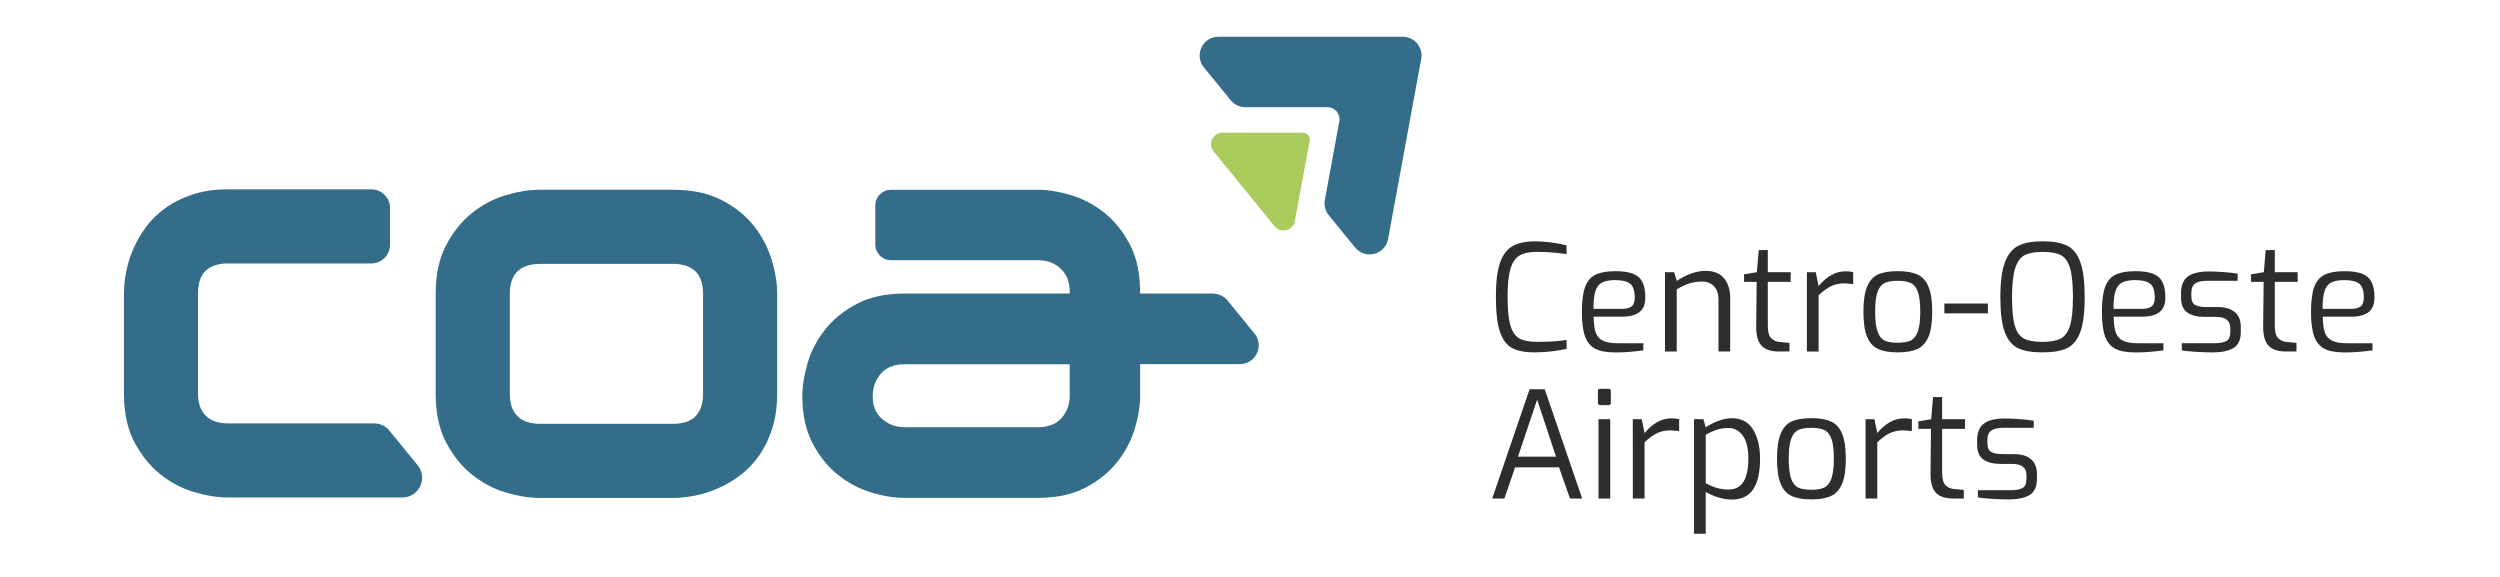 <svg width="706" height="163" viewBox="0 0 706 163" fill="none" xmlns="http://www.w3.org/2000/svg">
<path d="M109.97 121.61C108.91 120.31 107.32 119.56 105.65 119.56H104.58H64.46C61.67 119.56 59.55 118.84 58.1 117.39C56.65 115.94 55.92 113.85 55.92 111.11V102.86V82.93C55.92 80.03 56.63 77.89 58.05 76.49C59.47 75.1 61.55 74.4 64.29 74.4H104.86C107.78 74.4 110.15 72.03 110.15 69.11V58.76C110.15 55.84 107.78 53.47 104.86 53.47H64.3C60.7 53.47 57.49 53.93 54.64 54.84C51.8 55.75 49.29 56.96 47.11 58.46C44.93 59.96 43.08 61.71 41.55 63.69C40.02 65.68 38.78 67.76 37.81 69.93C36.85 72.1 36.13 74.29 35.68 76.49C35.23 78.7 35 80.79 35 82.77V102.85V111.1C35 116.52 35.98 121.1 37.94 124.83C39.9 128.56 42.34 131.59 45.26 133.93C48.19 136.27 51.36 137.94 54.8 138.96C58.24 139.98 61.4 140.49 64.3 140.49H113.62C118.32 140.49 120.92 135.03 117.94 131.39L109.97 121.61Z" fill="#346D8A"/>
<path d="M212.869 63.77C210.559 60.84 207.529 58.42 203.769 56.49C200.009 54.56 195.449 53.59 190.089 53.59H152.339C149.439 53.59 146.279 54.1 142.839 55.12C139.409 56.14 136.229 57.82 133.299 60.15C130.369 62.49 127.929 65.52 125.979 69.25C124.019 72.98 123.039 77.53 123.039 82.9V102.86V111.23C123.039 116.65 124.019 121.23 125.979 124.95C127.939 128.68 130.379 131.71 133.299 134.05C136.229 136.38 139.399 138.06 142.839 139.08C146.279 140.1 149.439 140.61 152.339 140.61H190.089C192.079 140.61 194.179 140.38 196.409 139.93C198.639 139.47 200.839 138.76 203.009 137.8C205.179 136.84 207.259 135.59 209.249 134.06C211.229 132.53 212.979 130.68 214.479 128.51C215.979 126.34 217.189 123.81 218.099 120.94C219.009 118.07 219.469 114.84 219.469 111.24V102.87V82.89C219.469 79.94 218.949 76.75 217.899 73.31C216.859 69.88 215.179 66.7 212.869 63.77ZM198.539 102.86V111.23C198.539 113.97 197.839 116.06 196.449 117.51C195.049 118.96 192.929 119.69 190.089 119.69H152.499C149.709 119.69 147.589 118.97 146.139 117.51C144.689 116.06 143.969 113.97 143.969 111.23V102.86V82.89C143.969 80.15 144.689 78.07 146.139 76.65C147.589 75.23 149.709 74.52 152.499 74.52H190.089C192.829 74.52 194.919 75.22 196.369 76.61C197.819 78 198.539 80.15 198.539 83.05V102.86Z" fill="#346D8A"/>
<path d="M354.258 94.17L346.648 84.85C345.718 83.71 344.348 83.04 342.888 82.93L342.868 82.89H321.958V82.41C321.958 77.15 320.988 72.68 319.058 69.01C317.128 65.34 314.728 62.36 311.858 60.08C308.988 57.8 305.868 56.15 302.518 55.13C299.158 54.11 296.038 53.6 293.138 53.6H251.598C249.158 53.6 247.188 55.57 247.188 58.01V69.07C247.188 71.5 249.158 73.48 251.598 73.48H293.158C295.738 73.48 297.868 74.29 299.558 75.9C301.248 77.51 302.098 79.68 302.098 82.42V82.9H255.398C250.138 82.9 245.668 83.87 241.998 85.8C238.318 87.73 235.348 90.14 233.058 93C230.778 95.87 229.128 99 228.108 102.38C228.058 102.54 228.028 102.7 227.978 102.86C227.058 106.05 226.578 109.04 226.578 111.79C226.578 117.05 227.548 121.52 229.478 125.19C231.408 128.87 233.808 131.85 236.678 134.12C239.548 136.4 242.658 138.05 246.018 139.07C249.368 140.09 252.498 140.6 255.398 140.6H293.148C298.408 140.6 302.868 139.64 306.548 137.7C310.228 135.77 313.198 133.37 315.488 130.49C317.768 127.62 319.418 124.51 320.438 121.15C321.458 117.8 321.968 114.67 321.968 111.77V102.84V102.83H350.688L350.678 102.79C354.808 102.41 356.978 97.5 354.258 94.17ZM302.088 111.63C302.088 114.21 301.308 116.35 299.758 118.07C298.198 119.79 295.998 120.65 293.158 120.65H255.558C253.088 120.65 250.958 119.89 249.158 118.36C247.358 116.83 246.458 114.7 246.458 111.96C246.458 109.38 247.238 107.22 248.798 105.48C250.348 103.74 252.558 102.87 255.398 102.87H302.088V111.63Z" fill="#346D8A"/>
<path d="M401.349 16.64L391.999 67.5C391.179 71.94 385.539 73.39 382.679 69.89L375.239 60.78C374.259 59.57 373.849 57.99 374.139 56.46L378.219 34.29C378.599 32.2 376.999 30.27 374.869 30.27H351.669C350.079 30.27 348.569 29.55 347.559 28.32L339.979 19.03C337.159 15.57 339.619 10.38 344.089 10.38H396.129C399.449 10.38 401.949 13.38 401.349 16.64Z" fill="#346D8A"/>
<path d="M342.729 42.77L359.939 63.88C361.699 66.03 365.169 65.15 365.669 62.41L369.849 39.77C370.069 38.57 369.149 37.46 367.929 37.46H345.259C342.509 37.45 340.989 40.64 342.729 42.77Z" fill="#A9CB5B"/>
<path d="M427.011 98.28C425.471 97.46 424.331 95.91 423.571 93.65C422.811 91.39 422.441 88.09 422.441 83.75C422.441 79.64 422.831 76.46 423.611 74.21C424.391 71.96 425.581 70.39 427.171 69.49C428.761 68.6 430.891 68.15 433.551 68.15C434.841 68.15 436.311 68.25 437.971 68.46C439.631 68.67 441.111 68.94 442.391 69.28V71.75C441.411 71.61 440.151 71.47 438.621 71.33C437.081 71.19 435.561 71.12 434.051 71.12C431.951 71.12 430.321 71.46 429.141 72.15C427.971 72.84 427.111 74.08 426.561 75.88C426.011 77.68 425.741 80.32 425.741 83.79C425.741 87.37 426.001 90.06 426.521 91.86C427.041 93.66 427.871 94.89 429.021 95.55C430.171 96.21 431.811 96.54 433.971 96.54C437.521 96.54 440.331 96.36 442.401 95.99V98.51C441.111 98.82 439.671 99.06 438.061 99.24C436.451 99.42 434.871 99.51 433.301 99.51C430.641 99.52 428.551 99.11 427.011 98.28Z" fill="#2D2D2D"/>
<path d="M450.469 98.47C449.139 97.77 448.179 96.6 447.599 94.95C447.009 93.3 446.719 90.99 446.719 88.03C446.719 85.04 447.019 82.72 447.619 81.07C448.219 79.42 449.189 78.26 450.539 77.59C451.879 76.92 453.739 76.58 456.119 76.58C458.159 76.58 459.799 76.8 461.029 77.25C462.259 77.7 463.169 78.46 463.759 79.54C464.349 80.62 464.639 82.11 464.639 84.01C464.639 85.91 464.089 87.29 462.979 88.14C461.869 88.99 460.299 89.42 458.259 89.42H450.039C450.069 91.35 450.259 92.84 450.629 93.89C450.989 94.94 451.659 95.71 452.639 96.2C453.619 96.69 455.029 96.93 456.879 96.93H464.089V98.94C462.579 99.14 461.239 99.28 460.059 99.38C458.889 99.48 457.559 99.53 456.079 99.53C453.669 99.52 451.799 99.17 450.469 98.47ZM457.959 87.23C459.249 87.23 460.179 86.99 460.769 86.52C461.359 86.05 461.649 85.22 461.649 84.05C461.649 82.18 461.239 80.88 460.409 80.17C459.579 79.46 458.149 79.1 456.109 79.1C454.489 79.1 453.239 79.34 452.379 79.81C451.509 80.29 450.899 81.1 450.539 82.24C450.179 83.39 449.989 85.05 449.989 87.23H457.959Z" fill="#2D2D2D"/>
<path d="M470.199 76.87H472.799L473.509 79.34C474.679 78.53 475.979 77.85 477.409 77.31C478.839 76.77 480.259 76.49 481.689 76.49C484.009 76.49 485.739 77.2 486.889 78.63C488.039 80.06 488.609 81.86 488.609 84.04V99.26H485.299V84.42C485.299 82.97 484.889 81.79 484.059 80.88C483.239 79.97 482.099 79.52 480.639 79.52C479.299 79.52 478.099 79.69 477.049 80.04C475.999 80.39 474.819 80.94 473.509 81.7V99.27H470.199V76.87Z" fill="#2D2D2D"/>
<path d="M497.42 97.57C496.39 96.44 495.9 94.59 495.95 92.01L496.08 79.6H492.52V77.46L496.13 76.87L496.67 70.62H499.23V76.87H505.69V79.6H499.23V92.01C499.23 93.72 499.55 94.88 500.19 95.51C500.83 96.14 501.64 96.5 502.62 96.58L505.35 96.83V99.26H502.29C500.08 99.27 498.45 98.7 497.42 97.57Z" fill="#2D2D2D"/>
<path d="M510.25 76.87H512.77L513.57 80.77C514.66 79.46 515.83 78.44 517.09 77.71C518.35 76.98 519.73 76.62 521.24 76.62C521.99 76.62 522.69 76.69 523.34 76.83V80.23C522.08 80.09 521.27 80.02 520.91 80.02C519.43 80.02 518.15 80.29 517.07 80.82C515.99 81.35 514.83 82.2 513.57 83.38V99.27H510.26V76.87H510.25Z" fill="#2D2D2D"/>
<path d="M530.38 98.55C528.98 97.91 527.94 96.75 527.26 95.09C526.57 93.43 526.23 91.07 526.23 88.02C526.23 84.94 526.581 82.58 527.281 80.91C527.981 79.25 529.01 78.11 530.38 77.49C531.75 76.88 533.59 76.57 535.92 76.57C538.21 76.57 540.061 76.89 541.461 77.51C542.861 78.14 543.91 79.29 544.61 80.95C545.31 82.61 545.66 84.97 545.66 88.02C545.66 91.07 545.31 93.42 544.61 95.09C543.91 96.75 542.87 97.91 541.49 98.55C540.11 99.19 538.25 99.51 535.93 99.51C533.62 99.52 531.78 99.2 530.38 98.55ZM539.54 96.18C540.42 95.77 541.1 94.94 541.57 93.68C542.04 92.42 542.281 90.53 542.281 88.02C542.281 85.5 542.051 83.62 541.591 82.38C541.131 81.14 540.45 80.31 539.56 79.91C538.66 79.5 537.45 79.3 535.91 79.3C534.34 79.3 533.12 79.5 532.24 79.91C531.36 80.32 530.69 81.14 530.23 82.38C529.77 83.63 529.54 85.5 529.54 88.02C529.54 90.54 529.77 92.42 530.23 93.68C530.69 94.94 531.36 95.77 532.24 96.18C533.12 96.59 534.34 96.79 535.91 96.79C537.45 96.79 538.66 96.59 539.54 96.18Z" fill="#2D2D2D"/>
<path d="M549.09 85.72H561.38V88.49H549.09V85.72Z" fill="#2D2D2D"/>
<path d="M569.948 98.36C568.288 97.59 567.028 96.1 566.178 93.87C565.328 91.64 564.898 88.34 564.898 83.95C564.898 79.59 565.338 76.27 566.218 73.99C567.098 71.71 568.378 70.17 570.058 69.36C571.738 68.55 573.988 68.14 576.808 68.14C579.718 68.14 582.008 68.54 583.688 69.34C585.368 70.14 586.628 71.67 587.458 73.95C588.298 76.23 588.718 79.56 588.718 83.95C588.718 88.34 588.288 91.65 587.438 93.87C586.588 96.09 585.328 97.59 583.668 98.36C582.008 99.13 579.718 99.51 576.808 99.51C573.898 99.52 571.608 99.13 569.948 98.36ZM581.938 95.62C583.128 95.01 583.998 93.8 584.558 92.01C585.118 90.22 585.398 87.54 585.398 83.96C585.398 80.24 585.118 77.47 584.558 75.66C583.998 73.84 583.128 72.63 581.938 72.03C580.748 71.43 579.038 71.13 576.798 71.13C574.668 71.13 573.008 71.43 571.808 72.03C570.608 72.63 569.708 73.85 569.098 75.7C568.498 77.54 568.198 80.3 568.198 83.96C568.198 87.57 568.468 90.26 568.998 92.03C569.528 93.81 570.388 95 571.578 95.62C572.768 96.24 574.508 96.54 576.798 96.54C579.038 96.54 580.748 96.23 581.938 95.62Z" fill="#2D2D2D"/>
<path d="M597.328 98.47C595.998 97.77 595.038 96.6 594.458 94.95C593.868 93.3 593.578 90.99 593.578 88.03C593.578 85.04 593.878 82.72 594.478 81.07C595.078 79.42 596.048 78.26 597.398 77.59C598.738 76.92 600.598 76.58 602.978 76.58C605.018 76.58 606.658 76.8 607.888 77.25C609.118 77.7 610.028 78.46 610.618 79.54C611.208 80.62 611.498 82.11 611.498 84.01C611.498 85.91 610.948 87.29 609.838 88.14C608.728 88.99 607.158 89.42 605.118 89.42H596.898C596.928 91.35 597.118 92.84 597.488 93.89C597.848 94.94 598.518 95.71 599.498 96.2C600.478 96.69 601.888 96.93 603.738 96.93H610.948V98.94C609.438 99.14 608.098 99.28 606.918 99.38C605.748 99.48 604.418 99.53 602.938 99.53C600.528 99.52 598.658 99.17 597.328 98.47ZM604.818 87.23C606.108 87.23 607.038 86.99 607.628 86.52C608.218 86.05 608.508 85.22 608.508 84.05C608.508 82.18 608.098 80.88 607.268 80.17C606.438 79.46 605.008 79.1 602.968 79.1C601.348 79.1 600.098 79.34 599.238 79.81C598.368 80.29 597.758 81.1 597.398 82.24C597.038 83.39 596.848 85.05 596.848 87.23H604.818Z" fill="#2D2D2D"/>
<path d="M620.042 99.35C618.142 99.24 616.842 99.1 616.142 98.93V96.92H625.322C626.892 96.92 628.032 96.71 628.762 96.29C629.492 95.87 629.852 94.99 629.852 93.65V92.64C629.852 90.54 628.492 89.49 625.782 89.49H622.632C620.482 89.49 618.822 89.07 617.662 88.23C616.502 87.39 615.922 85.97 615.922 83.95V82.78C615.922 80.66 616.542 79.1 617.792 78.13C619.042 77.16 621.042 76.66 623.812 76.66C625.012 76.66 626.432 76.72 628.072 76.85C629.712 76.97 630.992 77.12 631.912 77.29V79.3H623.272C621.762 79.3 620.642 79.55 619.922 80.05C619.192 80.55 618.832 81.46 618.832 82.78V83.7C618.832 84.9 619.192 85.71 619.902 86.11C620.612 86.52 621.712 86.72 623.192 86.72H626.382C628.422 86.72 630.002 87.2 631.122 88.15C632.242 89.1 632.802 90.47 632.802 92.26V93.81C632.802 95.93 632.122 97.42 630.752 98.26C629.382 99.1 627.402 99.52 624.792 99.52C623.522 99.52 621.942 99.46 620.042 99.35Z" fill="#2D2D2D"/>
<path d="M640.591 97.57C639.561 96.44 639.071 94.59 639.121 92.01L639.251 79.6H635.691V77.46L639.301 76.87L639.841 70.62H642.401V76.87H648.861V79.6H642.401V92.01C642.401 93.72 642.721 94.88 643.361 95.51C644.001 96.14 644.811 96.5 645.791 96.58L648.521 96.83V99.26H645.461C643.251 99.27 641.621 98.7 640.591 97.57Z" fill="#2D2D2D"/>
<path d="M656.379 98.47C655.049 97.77 654.089 96.6 653.509 94.95C652.919 93.3 652.629 90.99 652.629 88.03C652.629 85.04 652.929 82.72 653.529 81.07C654.129 79.42 655.099 78.26 656.449 77.59C657.789 76.92 659.649 76.58 662.029 76.58C664.069 76.58 665.709 76.8 666.939 77.25C668.169 77.7 669.079 78.46 669.669 79.54C670.259 80.62 670.549 82.11 670.549 84.01C670.549 85.91 669.999 87.29 668.889 88.14C667.779 88.99 666.209 89.42 664.169 89.42H655.949C655.979 91.35 656.169 92.84 656.539 93.89C656.899 94.94 657.569 95.71 658.549 96.2C659.529 96.69 660.939 96.93 662.789 96.93H669.999V98.94C668.489 99.14 667.149 99.28 665.969 99.38C664.799 99.48 663.469 99.53 661.989 99.53C659.569 99.52 657.709 99.17 656.379 98.47ZM663.859 87.23C665.149 87.23 666.079 86.99 666.669 86.52C667.259 86.05 667.549 85.22 667.549 84.05C667.549 82.18 667.139 80.88 666.309 80.17C665.479 79.46 664.049 79.1 662.009 79.1C660.389 79.1 659.139 79.34 658.279 79.81C657.409 80.29 656.799 81.1 656.439 82.24C656.079 83.39 655.889 85.05 655.889 87.23H663.859Z" fill="#2D2D2D"/>
<path d="M431.958 109.92H436.238L446.808 140.79H443.368L440.268 131.98H427.858L424.838 140.79H421.398L431.958 109.92ZM439.418 128.96L434.088 112.86L428.678 128.96H439.418Z" fill="#2D2D2D"/>
<path d="M451.44 114.22C451.31 114.1 451.25 113.93 451.25 113.74V110.47C451.25 110.02 451.47 109.8 451.92 109.8H454.27C454.69 109.8 454.9 110.02 454.9 110.47V113.74C454.9 114.19 454.69 114.41 454.27 114.41H451.92C451.72 114.41 451.56 114.34 451.44 114.22ZM451.42 118.39H454.73V140.78H451.42V118.39Z" fill="#2D2D2D"/>
<path d="M461.102 118.39H463.622L464.422 122.29C465.512 120.98 466.682 119.96 467.942 119.23C469.202 118.5 470.582 118.14 472.092 118.14C472.842 118.14 473.542 118.21 474.192 118.35V121.75C472.932 121.61 472.122 121.54 471.762 121.54C470.282 121.54 469.002 121.81 467.922 122.34C466.842 122.87 465.682 123.72 464.422 124.9V140.79H461.112L461.102 118.39Z" fill="#2D2D2D"/>
<path d="M478.379 118.39H481.059L481.689 120.7C482.579 120.06 483.719 119.46 485.089 118.92C486.459 118.38 487.769 118.1 489.029 118.1C491.769 118.1 493.789 119.18 495.089 121.33C496.389 123.48 497.039 126.22 497.039 129.55C497.039 133.38 496.389 136.26 495.089 138.19C493.789 140.12 491.769 141.08 489.029 141.08C487.829 141.08 486.589 140.88 485.319 140.49C484.049 140.1 482.839 139.58 481.689 138.94V150.72H478.379V118.39ZM493.729 129.54C493.729 126.6 493.199 124.42 492.139 123C491.079 121.58 489.739 120.86 488.109 120.86C486.939 120.86 485.829 121.03 484.799 121.38C483.759 121.73 482.729 122.18 481.699 122.74V136.45C483.819 137.65 485.959 138.25 488.119 138.25C491.859 138.27 493.729 135.36 493.729 129.54Z" fill="#2D2D2D"/>
<path d="M505.978 140.07C504.578 139.43 503.538 138.27 502.858 136.61C502.168 134.95 501.828 132.59 501.828 129.54C501.828 126.46 502.178 124.1 502.878 122.43C503.578 120.77 504.608 119.63 505.978 119.01C507.348 118.4 509.188 118.09 511.518 118.09C513.808 118.09 515.658 118.4 517.058 119.03C518.458 119.66 519.508 120.81 520.208 122.47C520.908 124.13 521.258 126.49 521.258 129.54C521.258 132.59 520.908 134.94 520.208 136.61C519.508 138.27 518.468 139.43 517.088 140.07C515.708 140.71 513.848 141.03 511.528 141.03C509.218 141.04 507.368 140.71 505.978 140.07ZM515.138 137.7C516.018 137.29 516.698 136.46 517.168 135.2C517.638 133.94 517.878 132.05 517.878 129.54C517.878 127.02 517.648 125.14 517.188 123.9C516.728 122.66 516.048 121.83 515.158 121.43C514.258 121.02 513.048 120.82 511.508 120.82C509.938 120.82 508.718 121.02 507.838 121.43C506.958 121.84 506.288 122.66 505.828 123.9C505.368 125.15 505.138 127.02 505.138 129.54C505.138 132.06 505.368 133.94 505.828 135.2C506.288 136.46 506.958 137.29 507.838 137.7C508.718 138.11 509.938 138.31 511.508 138.31C513.048 138.31 514.258 138.11 515.138 137.7Z" fill="#2D2D2D"/>
<path d="M526.82 118.39H529.34L530.14 122.29C531.23 120.98 532.4 119.96 533.66 119.23C534.92 118.5 536.3 118.14 537.81 118.14C538.56 118.14 539.26 118.21 539.91 118.35V121.75C538.65 121.61 537.84 121.54 537.48 121.54C536 121.54 534.72 121.81 533.64 122.34C532.56 122.87 531.4 123.72 530.14 124.9V140.79H526.83V118.39H526.82Z" fill="#2D2D2D"/>
<path d="M546.65 139.09C545.62 137.96 545.13 136.11 545.18 133.53L545.31 121.12H541.75V118.98L545.36 118.39L545.9 112.14H548.46V118.39H554.92V121.12H548.46V133.53C548.46 135.24 548.78 136.4 549.42 137.03C550.06 137.66 550.87 138.02 551.85 138.1L554.58 138.35V140.78H551.52C549.31 140.78 547.69 140.22 546.65 139.09Z" fill="#2D2D2D"/>
<path d="M562.46 140.87C560.56 140.76 559.26 140.62 558.56 140.45V138.44H567.74C569.31 138.44 570.45 138.23 571.18 137.81C571.91 137.39 572.27 136.51 572.27 135.17V134.16C572.27 132.06 570.91 131.01 568.2 131.01H565.05C562.9 131.01 561.24 130.59 560.08 129.75C558.92 128.91 558.34 127.49 558.34 125.47V124.3C558.34 122.18 558.96 120.62 560.21 119.65C561.46 118.68 563.46 118.18 566.23 118.18C567.43 118.18 568.85 118.24 570.49 118.37C572.13 118.5 573.41 118.64 574.33 118.81V120.82H565.69C564.18 120.82 563.06 121.07 562.34 121.57C561.61 122.07 561.25 122.98 561.25 124.3V125.22C561.25 126.42 561.61 127.23 562.32 127.63C563.03 128.04 564.13 128.24 565.61 128.24H568.8C570.84 128.24 572.42 128.72 573.54 129.67C574.66 130.62 575.22 131.99 575.22 133.78V135.33C575.22 137.45 574.54 138.94 573.17 139.78C571.8 140.62 569.82 141.04 567.21 141.04C565.94 141.04 564.36 140.98 562.46 140.87Z" fill="#2D2D2D"/>
</svg>
